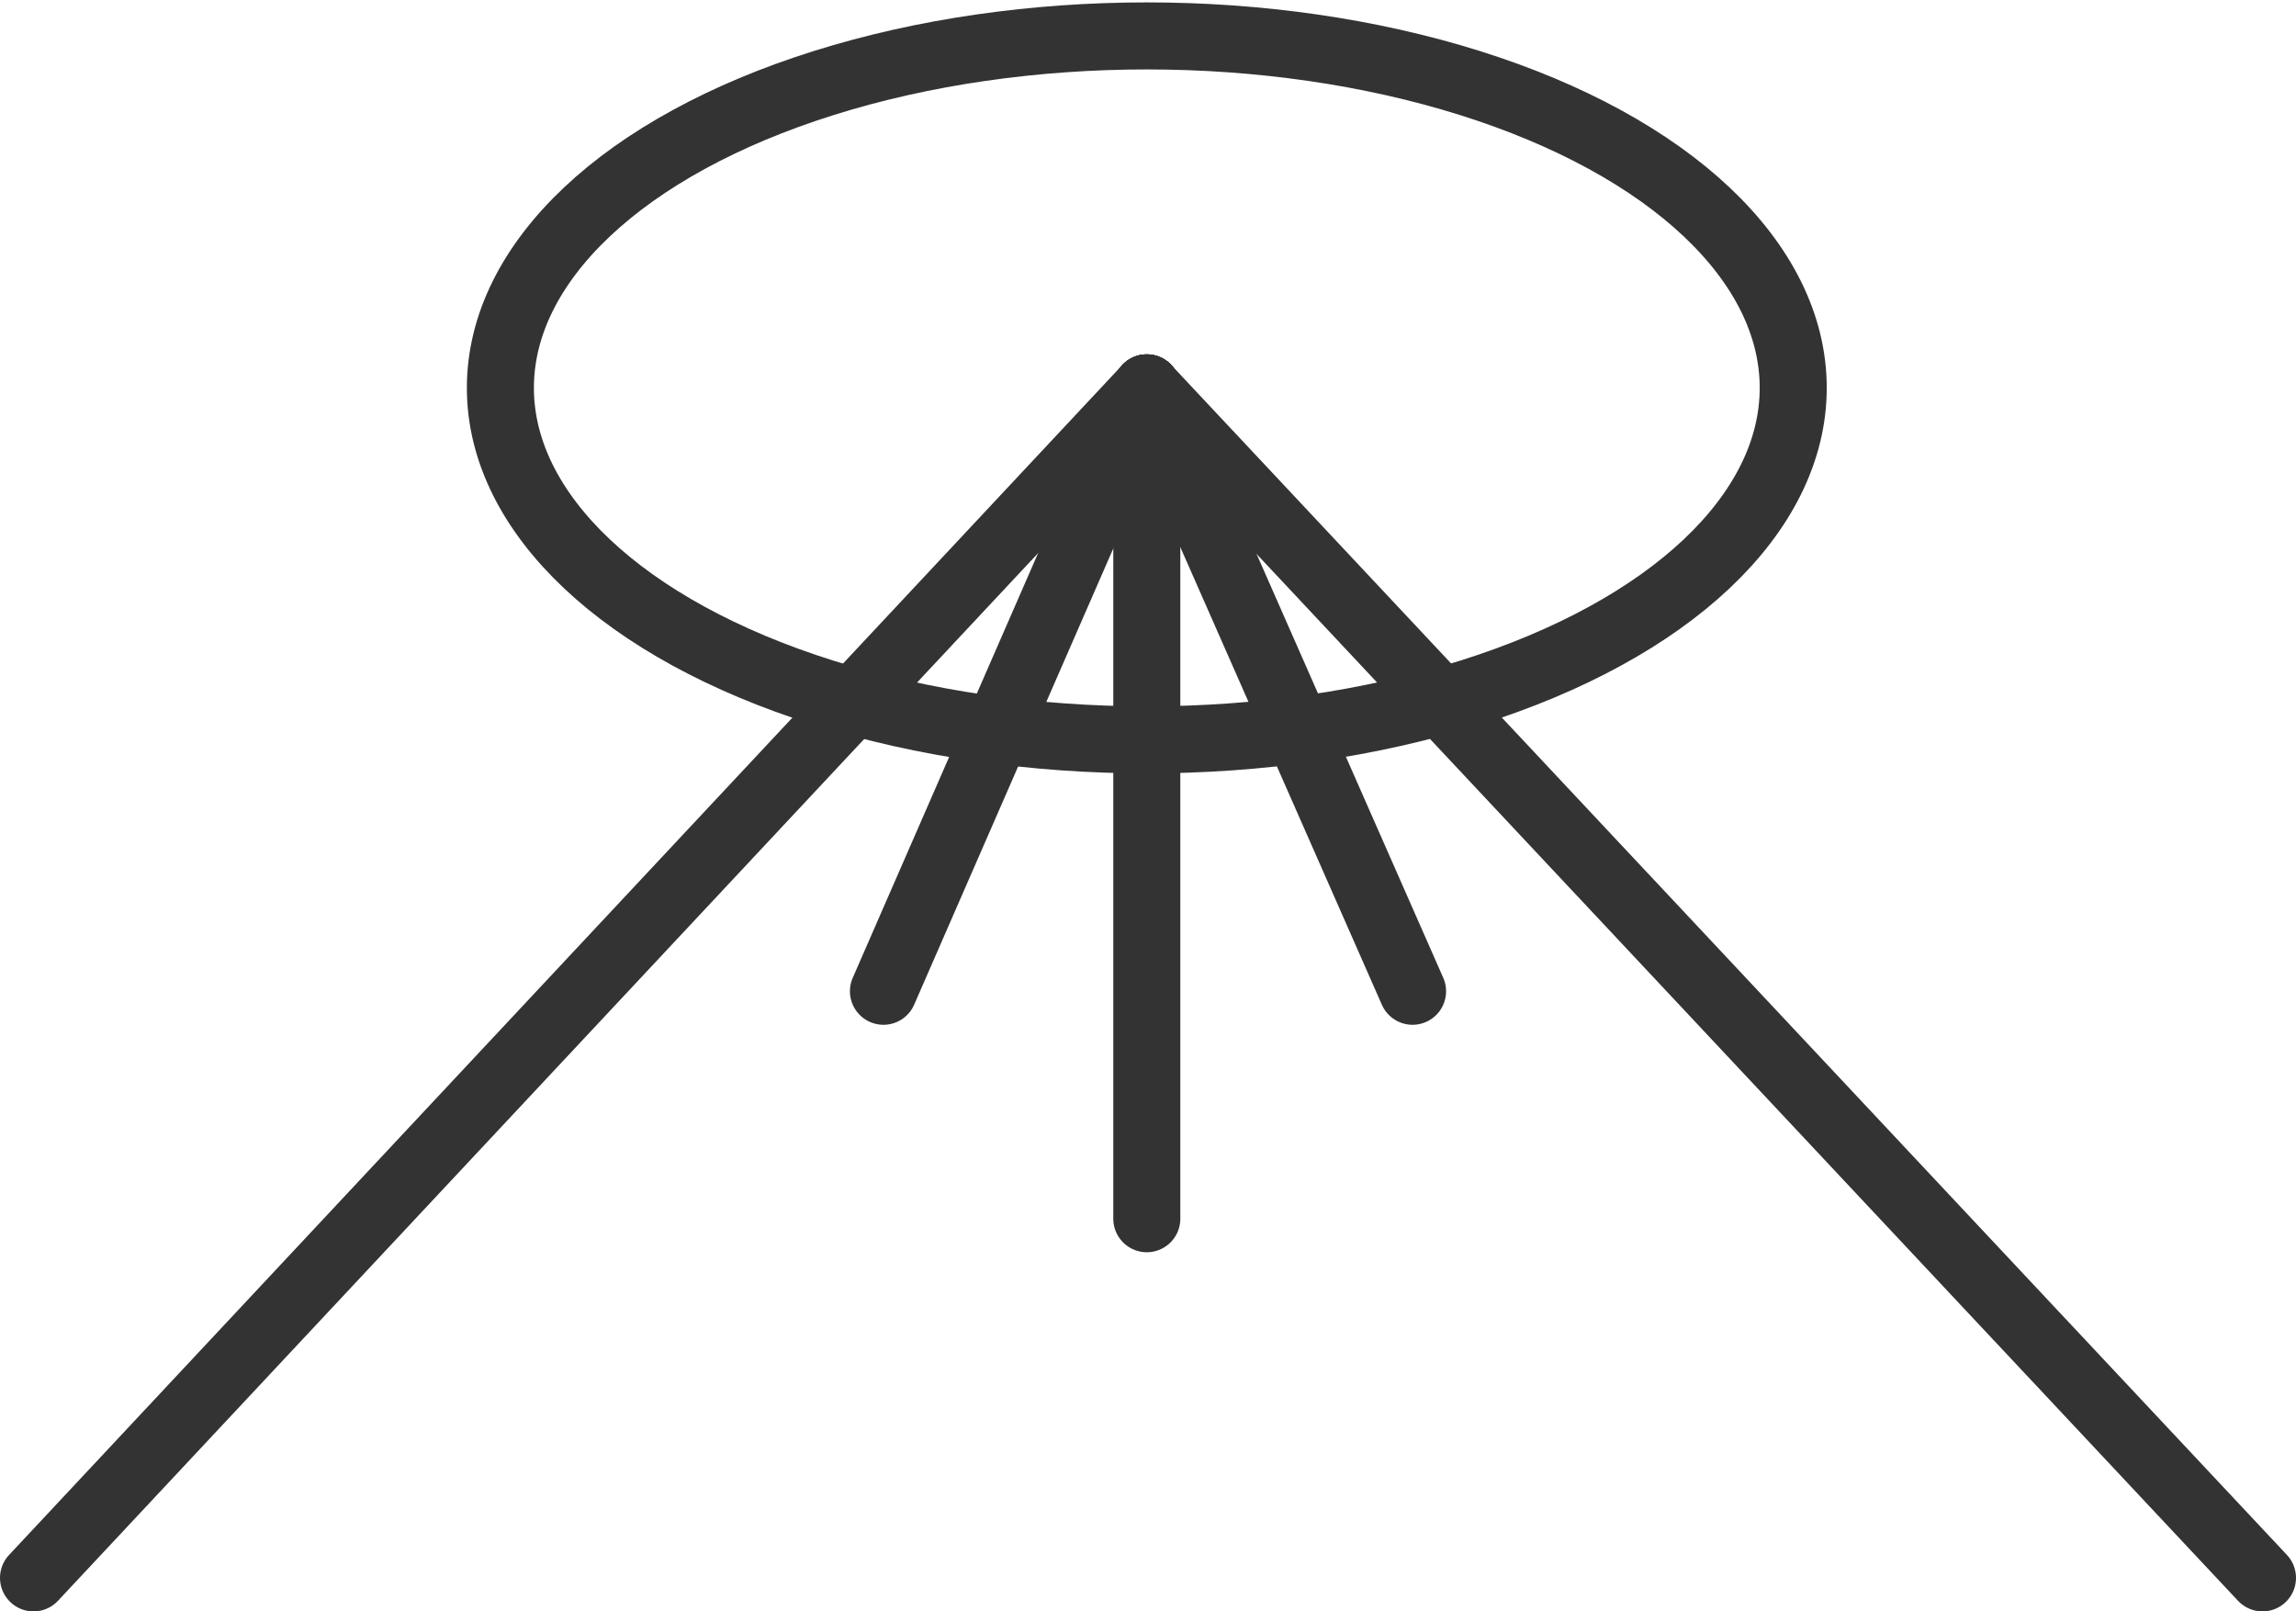 <?xml version="1.0" encoding="UTF-8"?>
<svg id="INCISIONE" xmlns="http://www.w3.org/2000/svg" viewBox="0 0 9.59 6.73">
  <defs>
    <style>
      .cls-1 {
        fill: none;
        stroke: #333;
        stroke-linecap: round;
        stroke-linejoin: round;
        stroke-width: .28px;
      }
    </style>
  </defs>
  <g id="LWPOLYLINE">
    <line class="cls-1" x1="4.79" y1="1.62" x2="9.45" y2="6.59"/>
  </g>
  <g id="LWPOLYLINE-2" data-name="LWPOLYLINE">
    <line class="cls-1" x1="4.79" y1="1.62" x2=".14" y2="6.59"/>
  </g>
  <g id="LWPOLYLINE-3" data-name="LWPOLYLINE">
    <line class="cls-1" x1="4.79" y1="1.62" x2="4.79" y2="5.09"/>
  </g>
  <g id="LWPOLYLINE-4" data-name="LWPOLYLINE">
    <line class="cls-1" x1="4.79" y1="1.62" x2="3.69" y2="4.14"/>
  </g>
  <g id="LWPOLYLINE-5" data-name="LWPOLYLINE">
    <line class="cls-1" x1="4.79" y1="1.62" x2="5.9" y2="4.14"/>
  </g>
  <g id="ELLIPSE">
    <ellipse class="cls-1" cx="4.79" cy="1.62" rx="2.7" ry="1.47"/>
  </g>
</svg>
